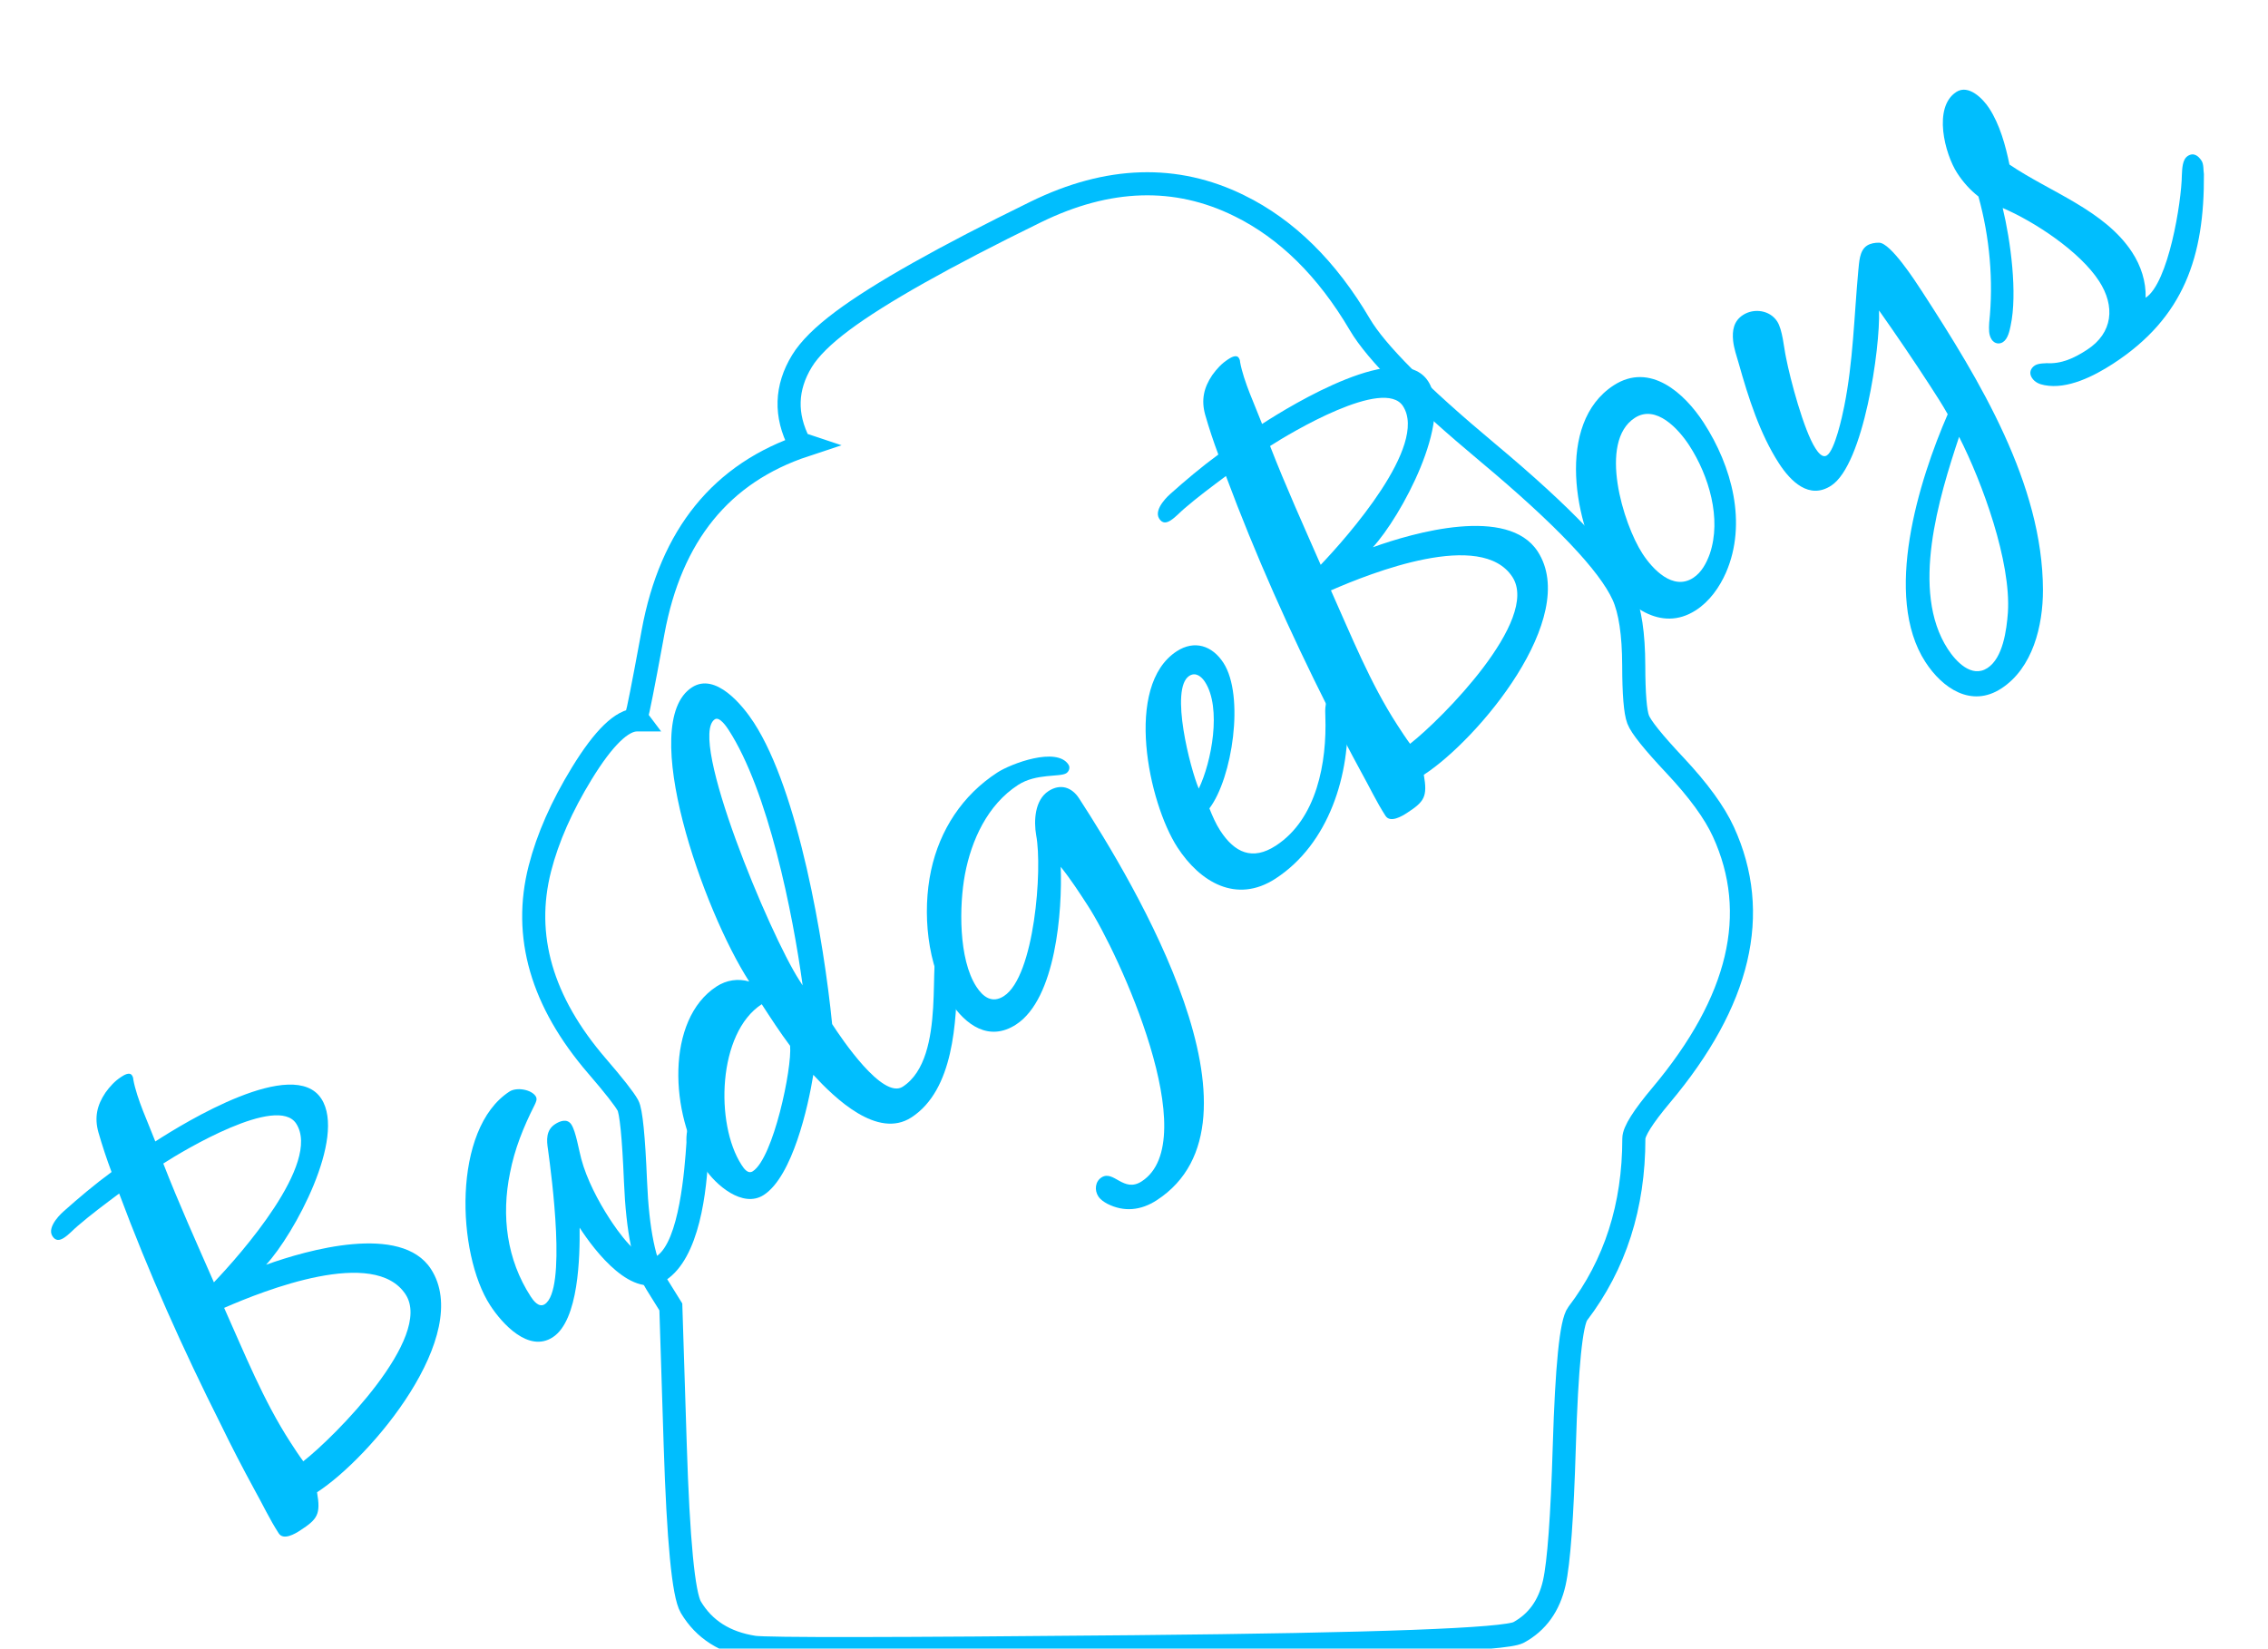 <svg viewBox="8.238 17.819 98.213 71.403" height="71.403mm" width="98.213mm" preserveAspectRatio="xMinYMin meet" version="1.1" xmlns:xlink="http://www.w3.org/1999/xlink" xmlns="http://www.w3.org/2000/svg"><style>svg * { vector-effect: non-scaling-stroke; stroke-width: 1px; }</style>
<path fill-rule="nonzero" d="M61.934 26.679L61.933 26.679Q57.82 24.654 53.124 26.951Q47.156 29.871 44.746 31.671Q43.48 32.617 42.997 33.409Q41.941 35.141 42.889 36.975L43.126 37.054Q37.71 38.844 36.55 45.144Q36.523 45.292 36.471 45.575Q35.951 48.399 35.823 48.85L35.899 48.951Q35.868 48.951 35.85 48.951Q34.884 48.951 33.466 51.265Q32.158 53.401 31.649 55.388Q30.527 59.767 34.124 63.942Q35.218 65.212 35.46 65.645Q35.668 66.018 35.79 68.945Q35.922 72.126 36.692 73.366L37.32 74.376L37.509 80.341Q37.706 86.574 38.187 87.382Q39.045 88.824 40.909 89.115Q41.731 89.243 57.41 89.093Q73.173 88.942 74.03 88.475Q75.242 87.815 75.577 86.325Q75.872 85.011 76.01 80.417Q76.166 75.225 76.59 74.669Q79.022 71.481 79.022 67.083Q79.022 66.616 80.208 65.203Q85.329 59.104 82.9 53.798Q82.324 52.539 80.795 50.911Q79.392 49.417 79.208 48.934Q79.021 48.442 79.017 46.595Q79.011 44.545 78.557 43.544Q77.627 41.498 72.697 37.377Q68.222 33.638 67.156 31.825Q65.024 28.2 61.934 26.679Z" fill="none" stroke="#00befe" transform="matrix(1,0,0,1,-0.032,0.048)"></path><g fill="#00befe" stroke="none" transform="matrix(0.839,-0.544,0.544,0.839,19.641,83.9)"><path fill-rule="nonzero" d="M6.25 -9.42C7.98 -9.86 12.17 -12.14 12.17 -14.15C12.17 -16.36 6.68 -16.51 5.13 -16.51C5.31 -17.35 5.46 -18.49 5.79 -19.28C5.82 -19.33 5.84 -19.38 5.84 -19.46C5.84 -19.66 5.54 -19.66 5.41 -19.66C5.08 -19.66 4.78 -19.58 4.47 -19.46C3.86 -19.2 3.48 -18.82 3.28 -18.19C3.1 -17.6 2.95 -17.02 2.82 -16.43C1.93 -16.38 0.99 -16.26 0.15 -16.13C0.15 -16.13 -0.84 -16 -0.84 -15.49C-0.84 -15.24 -0.69 -15.16 -0.46 -15.16C-0.2 -15.16 0.08 -15.24 0.33 -15.27C1.07 -15.37 1.83 -15.42 2.59 -15.47C1.8 -11.91 1.24 -8.31 0.84 -4.67C0.71 -3.63 0.61 -2.59 0.53 -1.55C0.48 -0.79 0.38 -0.08 0.38 0.64C0.38 1.02 0.97 1.04 1.22 1.04C2.13 1.04 2.36 0.94 2.74 0.05C5.54 0.05 12.14 -1.98 12.14 -5.38C12.14 -7.75 8.08 -8.99 6.25 -9.42ZM3.71 -8.84C5.59 -8.53 10.62 -7.52 10.62 -5.05C10.62 -2.84 4.7 -1.55 2.97 -1.4C2.95 -1.73 2.95 -2.06 2.95 -2.39C2.95 -4.55 3.38 -6.71 3.71 -8.84ZM10.67 -13.84C10.67 -11.81 5.54 -10.39 3.94 -10.01C4.24 -11.84 4.52 -13.69 4.9 -15.52C5.97 -15.52 10.67 -15.34 10.67 -13.84Z" fill="#00befe" stroke="none" transform="matrix(1,0,0,1,-3.55271e-15,1.42109e-14)"></path>
<path fill-rule="nonzero" d="M12.09 -4.11C12.09 -4.39 11.99 -4.6 11.68 -4.6C11.33 -4.6 10.97 -3.96 10.97 -3.96C10.29 -3.05 8.38 -0.53 7.19 -0.53C6.4 -0.53 6.38 -2.49 6.38 -3.02C6.38 -3.91 6.48 -4.98 6.76 -5.84C6.88 -6.22 7.21 -6.96 7.21 -7.32C7.21 -7.65 6.88 -7.72 6.63 -7.72C6.15 -7.72 5.94 -7.34 5.77 -6.96C5.28 -5.92 3.15 -1.42 2.01 -1.42C1.7 -1.42 1.68 -1.83 1.68 -2.03C1.68 -3.94 2.51 -5.66 3.84 -7.01C4.57 -7.77 5.41 -8.36 6.32 -8.89C6.45 -8.97 6.58 -9.04 6.58 -9.19C6.58 -9.55 6.1 -9.98 5.74 -9.98C2.77 -9.98 0 -5.33 0 -2.67C0 -1.7 0.28 -0.03 1.52 -0.03C2.87 -0.03 4.42 -2.34 5.08 -3.38C5.08 -2.18 5.28 0.56 6.96 0.56C8.74 0.56 10.59 -1.75 11.53 -3.07C11.71 -3.33 12.09 -3.81 12.09 -4.11Z" fill="#00befe" stroke="none" transform="matrix(1,0,0,1,13.437,0)"></path>
<path fill-rule="nonzero" d="M6.48 -3.43C6.71 -2.08 7.29 0.43 9.04 0.43C11.23 0.43 12.93 -1.98 14.07 -3.68C14.27 -3.99 14.58 -4.44 14.58 -4.8C14.58 -5.03 14.45 -5.21 14.15 -5.21C13.46 -5.21 11.79 -0.89 9.45 -0.89C8.41 -0.89 8.36 -4.09 8.36 -4.83C10.01 -8.03 12.62 -14.07 12.62 -17.63C12.62 -18.52 12.42 -20.37 11.2 -20.37C8.36 -20.37 6.35 -11.96 6.35 -8.33C6.02 -8.71 5.56 -8.92 5.05 -8.92C2.41 -8.92 0.33 -5.36 0.33 -2.62C0.33 -1.75 0.76 -0.23 1.85 -0.23C3.33 -0.23 5.54 -2.39 6.48 -3.43ZM8.2 -7.19C8.2 -9.55 9.86 -18.67 11.28 -18.67C11.53 -18.67 11.53 -18.08 11.53 -17.96C11.53 -14.81 9.55 -9.8 8.2 -6.93ZM6.27 -7.21C6.27 -6.48 6.27 -5.77 6.32 -5.03C5.87 -4.17 3.07 -1.35 2.01 -1.35C1.75 -1.35 1.75 -1.68 1.75 -1.85C1.75 -3.96 3.99 -7.21 6.27 -7.21Z" fill="#00befe" stroke="none" transform="matrix(1,0,0,1,24.13,0)"></path>
<path fill-rule="nonzero" d="M7.9 -9.14C8.84 -9.14 9.6 -8.43 9.93 -8.43C10.06 -8.43 10.21 -8.53 10.21 -8.69C10.21 -9.63 8.15 -10.08 7.44 -10.08C5.64 -10.08 3.99 -9.35 2.72 -8.08C1.42 -6.78 0.33 -4.72 0.33 -2.87C0.33 -1.65 0.79 -0.48 2.18 -0.48C4.24 -0.48 6.55 -3.53 7.52 -5.16C7.59 -4.47 7.59 -3.78 7.59 -3.1C7.59 -0.63 6.3 8.18 3.05 8.18C2.11 8.18 2.31 7.09 1.68 7.09C1.35 7.09 1.12 7.39 1.12 7.7C1.12 7.87 1.19 8.03 1.27 8.18C1.68 8.89 2.34 9.22 3.15 9.22C9.4 9.22 9.8 -2.84 9.8 -7.21C9.8 -7.8 9.47 -8.2 8.86 -8.2C8.15 -8.2 7.62 -7.47 7.37 -6.88C6.81 -5.51 3.99 -1.8 2.41 -1.8C1.8 -1.8 1.63 -2.26 1.63 -2.79C1.63 -4.22 2.92 -6.15 3.86 -7.14C4.9 -8.23 6.32 -9.14 7.9 -9.14Z" fill="#00befe" stroke="none" transform="matrix(1,0,0,1,36.982,0)"></path>
<path fill-rule="nonzero" d="M3.05 0.33C5.82 0.33 8.25 -1.7 9.58 -4.01C9.73 -4.29 9.8 -4.44 9.8 -4.78C9.8 -4.95 9.6 -5.05 9.45 -5.05C9.09 -5.05 8.84 -4.65 8.69 -4.39C7.67 -2.69 5.97 -0.86 3.84 -0.86C2.64 -0.86 2.18 -1.57 2.18 -2.72C2.18 -3.07 2.24 -3.43 2.31 -3.78C3.86 -4.34 6.25 -7.04 6.25 -8.74C6.25 -9.63 5.74 -10.26 4.83 -10.26C2.08 -10.26 0.23 -5.41 0.23 -3.12C0.23 -1.32 1.04 0.33 3.05 0.33ZM4.7 -9.07C5.03 -9.07 5.13 -8.76 5.13 -8.48C5.13 -7.14 3.48 -5.41 2.39 -4.75C2.54 -5.64 3.68 -9.07 4.7 -9.07Z" fill="#00befe" stroke="none" transform="matrix(1,0,0,1,48.971,0)"></path>
<path fill-rule="nonzero" d="M6.25 -9.42C7.98 -9.86 12.17 -12.14 12.17 -14.15C12.17 -16.36 6.68 -16.51 5.13 -16.51C5.31 -17.35 5.46 -18.49 5.79 -19.28C5.82 -19.33 5.84 -19.38 5.84 -19.46C5.84 -19.66 5.54 -19.66 5.41 -19.66C5.08 -19.66 4.78 -19.58 4.47 -19.46C3.86 -19.2 3.48 -18.82 3.28 -18.19C3.1 -17.6 2.95 -17.02 2.82 -16.43C1.93 -16.38 0.99 -16.26 0.15 -16.13C0.15 -16.13 -0.84 -16 -0.84 -15.49C-0.84 -15.24 -0.69 -15.16 -0.46 -15.16C-0.2 -15.16 0.08 -15.24 0.33 -15.27C1.07 -15.37 1.83 -15.42 2.59 -15.47C1.8 -11.91 1.24 -8.31 0.84 -4.67C0.71 -3.63 0.61 -2.59 0.53 -1.55C0.48 -0.79 0.38 -0.08 0.38 0.64C0.38 1.02 0.97 1.04 1.22 1.04C2.13 1.04 2.36 0.94 2.74 0.05C5.54 0.05 12.14 -1.98 12.14 -5.38C12.14 -7.75 8.08 -8.99 6.25 -9.42ZM3.71 -8.84C5.59 -8.53 10.62 -7.52 10.62 -5.05C10.62 -2.84 4.7 -1.55 2.97 -1.4C2.95 -1.73 2.95 -2.06 2.95 -2.39C2.95 -4.55 3.38 -6.71 3.71 -8.84ZM10.67 -13.84C10.67 -11.81 5.54 -10.39 3.94 -10.01C4.24 -11.84 4.52 -13.69 4.9 -15.52C5.97 -15.52 10.67 -15.34 10.67 -13.84Z" fill="#00befe" stroke="none" transform="matrix(1,0,0,1,57.125,0)"></path>
<path fill-rule="nonzero" d="M0.64 -2.9C0.64 -1.37 1.24 0.48 3.07 0.48C3.78 0.48 4.47 0.2 5.05 -0.18C6.99 -1.47 7.77 -3.91 7.77 -6.15C7.77 -7.67 7.26 -9.63 5.38 -9.63C2.36 -9.63 0.64 -5.44 0.64 -2.9ZM5.38 -7.95C6.48 -7.95 6.71 -6.5 6.71 -5.66C6.71 -4.11 6.17 -2.24 4.9 -1.24C4.57 -0.99 4.17 -0.76 3.73 -0.76C2.69 -0.76 2.46 -2.03 2.46 -2.84C2.46 -4.37 3.48 -7.95 5.38 -7.95Z" fill="#00befe" stroke="none" transform="matrix(1,0,0,1,70.561,0)"></path>
<path fill-rule="nonzero" d="M2.97 10.52C4.6 10.52 5.97 9.22 6.81 7.92C9.3 4.06 9.45 -1.19 9.45 -5.74C9.45 -6.35 9.45 -8.28 9.04 -8.56C8.89 -8.66 8.71 -8.74 8.53 -8.74C8.13 -8.74 7.85 -8.31 7.62 -8.03C6.4 -6.48 5.28 -4.83 3.91 -3.43C3.61 -3.12 2.54 -2.06 2.13 -2.06C1.88 -2.06 1.88 -2.44 1.88 -2.59C1.88 -3.51 2.59 -5.69 2.95 -6.58C3.1 -6.98 3.48 -7.67 3.48 -8.1C3.48 -8.69 2.95 -9.14 2.39 -9.14C1.91 -9.14 1.63 -8.84 1.42 -8.43C1.27 -8.13 1.19 -7.8 1.09 -7.47C0.64 -6.02 0.2 -4.42 0.2 -2.9C0.2 -1.98 0.43 -0.86 1.57 -0.86C3.25 -0.86 6.6 -4.7 7.44 -6.1C7.49 -4.78 7.52 -3.48 7.52 -2.16C7.52 -1.68 7.52 -1.19 7.49 -0.71C4.88 1.02 0.84 4.37 0.84 7.77C0.84 9.12 1.42 10.52 2.97 10.52ZM7.37 0.38C7.14 2.59 6.32 6.15 5 7.92C4.55 8.51 3.76 9.45 2.95 9.45C2.13 9.45 1.96 8.46 1.96 7.82C1.96 4.83 5.21 2.11 7.37 0.38Z" fill="#00befe" stroke="none" transform="matrix(1,0,0,1,79.908,1.42109e-14)"></path>
<path fill-rule="nonzero" d="M4.06 -8.33C4.37 -9.12 4.65 -10.01 4.65 -10.85C4.65 -11.35 4.47 -12.22 3.84 -12.22C2.62 -12.22 1.96 -10.24 1.96 -9.25C1.96 -8.79 2.03 -8.33 2.18 -7.9C1.63 -6.15 0.74 -4.47 -0.41 -3.05C-0.56 -2.84 -0.71 -2.64 -0.71 -2.39C-0.71 -2.18 -0.56 -2.03 -0.36 -2.03C-0.1 -2.03 0.15 -2.29 0.3 -2.44C1.32 -3.45 2.31 -5.54 2.79 -6.91C3.63 -5.66 4.57 -3.51 4.57 -1.98C4.57 -0.69 3.86 0.23 2.51 0.23C1.85 0.23 1.24 0.15 0.71 -0.25C0.76 -0.2 0.46 -0.43 0.25 -0.43C0.03 -0.43 -0.15 -0.3 -0.15 -0.05C-0.15 0.18 -0.03 0.36 0.13 0.51C0.86 1.22 2.16 1.35 3.12 1.35C6.81 1.35 8.99 -0.41 10.9 -3.4C10.97 -3.56 11.13 -3.76 11.13 -3.94C11.13 -4.19 11.05 -4.44 10.74 -4.44C10.46 -4.44 10.24 -4.11 10.08 -3.89C9.42 -2.9 7.04 -0.28 5.87 -0.28C6.27 -0.86 6.45 -1.55 6.45 -2.24C6.45 -4.42 4.88 -6.38 4.06 -8.33Z" fill="#00befe" stroke="none" transform="matrix(1,0,0,1,91.465,1.42109e-14)"></path></g></svg>